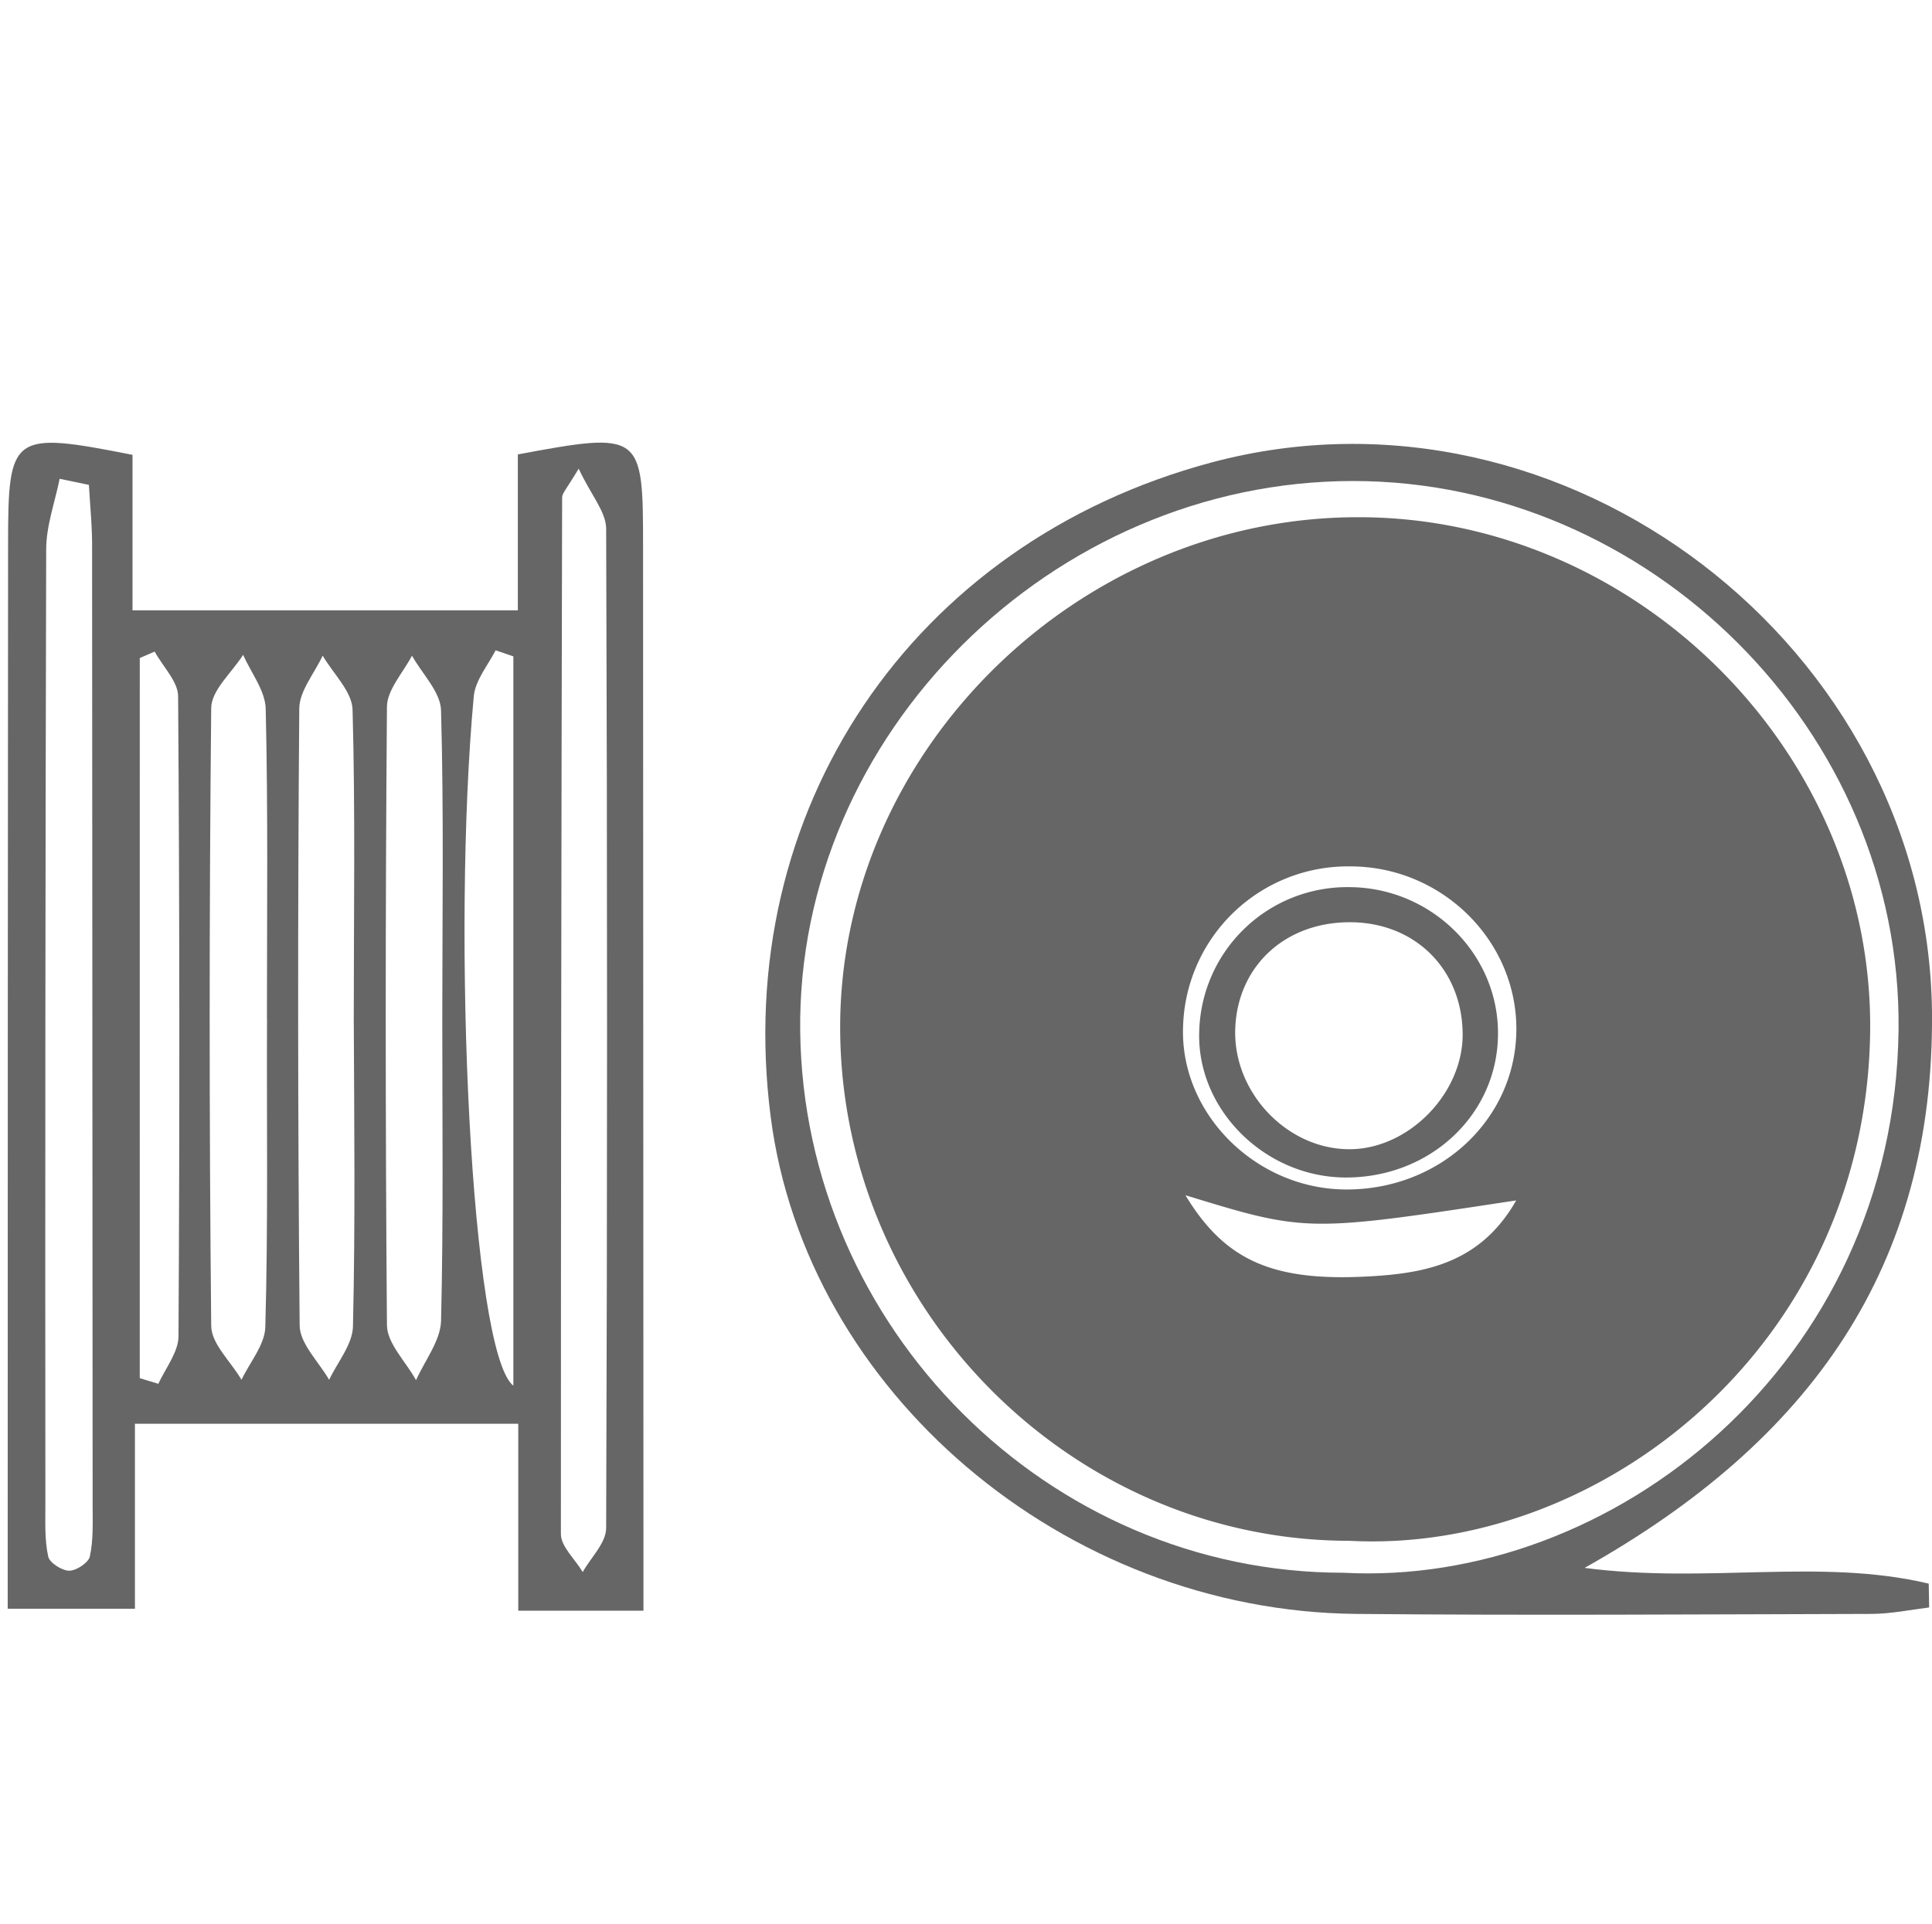<svg id="Слой_8" data-name="Слой 8" xmlns="http://www.w3.org/2000/svg" viewBox="0 0 502 500">
  <defs>
    <style>
      .cls-1 {
        fill: #666;
      }

      .cls-2 {
        fill: none;
      }
    </style>
  </defs>
  <g id="Слой_2" data-name="Слой 2">
    <path class="cls-1" d="M34.06,370v48.07H1V393.49q0-126.11.1-252.2c0-28.55,1-29.28,32.33-23.09v40.41H133.55V118.09c32.12-6,32.54-5.56,32.54,23.62l.1,256.08v20.78H133.66V370Zm-12-244-7.56-1.58C13.28,130.48,11,136.67,11,142.76q-.32,124.2-.21,248.42c0,4.41-.21,9,.74,13.33.31,1.57,3.56,3.67,5.45,3.67s5-2.1,5.36-3.67c.94-4.31.73-8.82.73-13.33Q23,267,22.93,142.76C23,137.09,22.41,131.53,22.1,126Zm127.3-4.2c-3.15,5.24-4.3,6.4-4.3,7.45q-.32,134.76-.32,269.41c0,3.25,3.68,6.51,5.67,9.87,2.1-3.78,6.09-7.56,6.09-11.44q.47-129.88,0-259.86c-.11-4.31-4-8.72-7.14-15.43Zm-81,142.73c0-26.76.31-53.52-.32-80.29-.1-4.72-3.77-9.34-5.87-14.06-2.94,4.62-8.19,9.13-8.29,13.75q-.8,80.28,0,160.58c0,4.72,5.14,9.34,7.87,14.06,2.2-4.62,6.08-9.13,6.19-13.75C68.69,318,68.27,291.26,68.38,264.5Zm22.56.11c0-26.77.42-53.42-.31-80.19-.11-4.72-5-9.34-7.77-14.06-2.1,4.51-6,9.13-6.08,13.64q-.63,80.13.1,160.37c0,4.72,4.93,9.45,7.66,14.17,2.21-4.62,6.09-9.24,6.19-13.85.63-26.77.32-53.43.21-80.08Zm23,.31c0-26.76.42-53.52-.32-80.29-.1-4.82-4.93-9.55-7.55-14.27-2.31,4.41-6.51,8.92-6.51,13.33q-.63,80.28,0,160.58c0,4.82,4.93,9.55,7.56,14.37,2.31-5.14,6.29-10.18,6.5-15.32.63-26.13.32-52.27.32-78.4Zm18.47,95.19V170.57L127.78,169c-2,3.88-5.25,7.76-5.67,11.86-5.77,62.13-.73,170.75,10.29,179.25Zm-97.08-2,4.83,1.47c1.89-4.09,5.24-8.29,5.24-12.39q.48-83.11-.1-166.24c0-3.88-4-7.77-6.09-11.65L35.32,171Z" transform="translate(1)"/>
    <path class="cls-1" d="M410.73,407.45c31.8,4.19,61.19-2.63,89.42,4.09l.11,6.19c-5,.63-10.08,1.68-15.12,1.68-44.6.11-89.21.42-133.71,0-76-.73-143-57.83-152.18-129.19C189,210.66,236,141,313.76,120.19,405.69,95.63,499.84,168,501,262.93,501.62,329.26,469.4,374.49,410.73,407.45ZM348,408.71c69.69,3.77,143.26-54,144.31-141.06C493.22,189.88,427.42,125,350.59,125,272.3,125,206,190.93,206.92,268S271.36,408.71,348,408.71Z" transform="translate(1)"/>
    <path class="cls-2" d="M22.1,126c.31,5.56.94,11.12.94,16.68q.15,124.22.1,248.42c0,4.41.21,9-.73,13.33-.31,1.68-3.46,3.68-5.35,3.68s-5.15-2-5.46-3.68c-.94-4.3-.73-8.81-.73-13.33q0-124.2.21-248.42c0-6.19,2.3-12.28,3.56-18.36Z" transform="translate(1)"/>
    <path class="cls-2" d="M149.4,121.77c3.26,6.71,7.14,11.12,7.14,15.43q.47,129.87,0,259.86c0,3.77-4,7.55-6.09,11.44-2-3.26-5.67-6.51-5.67-9.87q-.32-134.76.32-269.41C145,128.17,146.25,127,149.4,121.77Z" transform="translate(1)"/>
    <path class="cls-2" d="M68.38,264.5c0,26.76.31,53.53-.32,80.29-.1,4.62-4,9.24-6.19,13.75-2.73-4.72-7.76-9.34-7.87-14.06q-.78-80.3,0-160.58c0-4.62,5.35-9.13,8.29-13.75,2,4.62,5.77,9.34,5.88,14.06C68.69,211,68.38,237.74,68.38,264.5Z" transform="translate(1)"/>
    <path class="cls-2" d="M91.05,264.5c0,26.76.31,53.42-.32,80.19-.1,4.72-4.09,9.23-6.19,13.85-2.62-4.72-7.55-9.45-7.66-14.17q-.78-80.13-.1-160.37c0-4.61,4-9.13,6.08-13.64,2.73,4.72,7.66,9.34,7.77,14.06C91.36,211.08,91.05,237.84,91.05,264.5Z" transform="translate(1)"/>
    <path class="cls-2" d="M113.93,264.92c0,26.13.31,52.27-.32,78.4-.1,5.14-4.19,10.18-6.5,15.32-2.63-4.82-7.56-9.55-7.56-14.37q-.78-80.29,0-160.58c0-4.51,4.2-8.92,6.51-13.33,2.62,4.72,7.45,9.45,7.55,14.27C114.35,211.29,113.93,238.16,113.93,264.92Z" transform="translate(1)"/>
    <path class="cls-2" d="M132.4,360.11c-11-8.5-16-117.12-10.29-179.36.42-4.09,3.68-7.87,5.67-11.86l4.62,1.58V360.11Z" transform="translate(1)"/>
    <path class="cls-2" d="M35.32,358.12V171l3.88-1.68c2.1,3.88,6.09,7.77,6.09,11.65q.63,83.11.1,166.24c0,4.1-3.46,8.3-5.24,12.39Z" transform="translate(1)"/>
    <path class="cls-1" d="M349.65,400.41c-71.79,0-131.5-59.61-132.34-132s61.29-134.13,134.75-134c72,0,133.71,60.87,132.87,133.71C483.88,349.62,414.93,403.88,349.65,400.41Zm-1.15-91.3c24.87.21,44.71-18.58,44.5-42.09-.21-23-19.63-41.87-43.14-41.87a42.85,42.85,0,0,0-43.45,41.45c-.94,22.57,18.68,42.3,42.09,42.51ZM307,310.58c10.6,17.52,23.4,22.77,49.64,21,14.07-.95,27.5-4.1,36.32-19.63-54.47,8.29-54.47,8.29-86-1.36Z" transform="translate(1)"/>
    <path class="cls-1" d="M348.39,306c-21-.21-38.62-17.95-37.78-38.2a38.47,38.47,0,0,1,39-37.26c21.1.1,38.41,17,38.62,37.57C388.48,289.38,370.75,306.17,348.39,306Zm2-66.33c-17.1-.32-29.8,11.12-30.43,27.6s13.33,31.28,29.49,31.38c15.22.11,29.39-14.06,29.6-29.49.1-16.79-11.86-29.18-28.66-29.49Z" transform="translate(1)"/>
    <path class="cls-2" d="M307,310.58c31.49,9.76,31.49,9.76,86,1.36-8.72,15.64-22.15,18.79-36.32,19.73C330.44,333.35,317.64,328.1,307,310.58Z" transform="translate(1)"/>
    <path class="cls-2" d="M350.7,235.12c18.79.42,32.12,14.16,31.8,32.85-.21,17.31-16.06,33.06-32.95,32.95C331.6,300.82,316,284.13,316.7,266S331.6,234.8,350.7,235.12Z" transform="translate(1)"/>
  </g>
  <g id="Слой_9" data-name="Слой 9">
    <rect class="cls-2" x="2" y="1" width="499" height="498"/>
    <rect class="cls-2" width="500" height="500"/>
  </g>
</svg>
